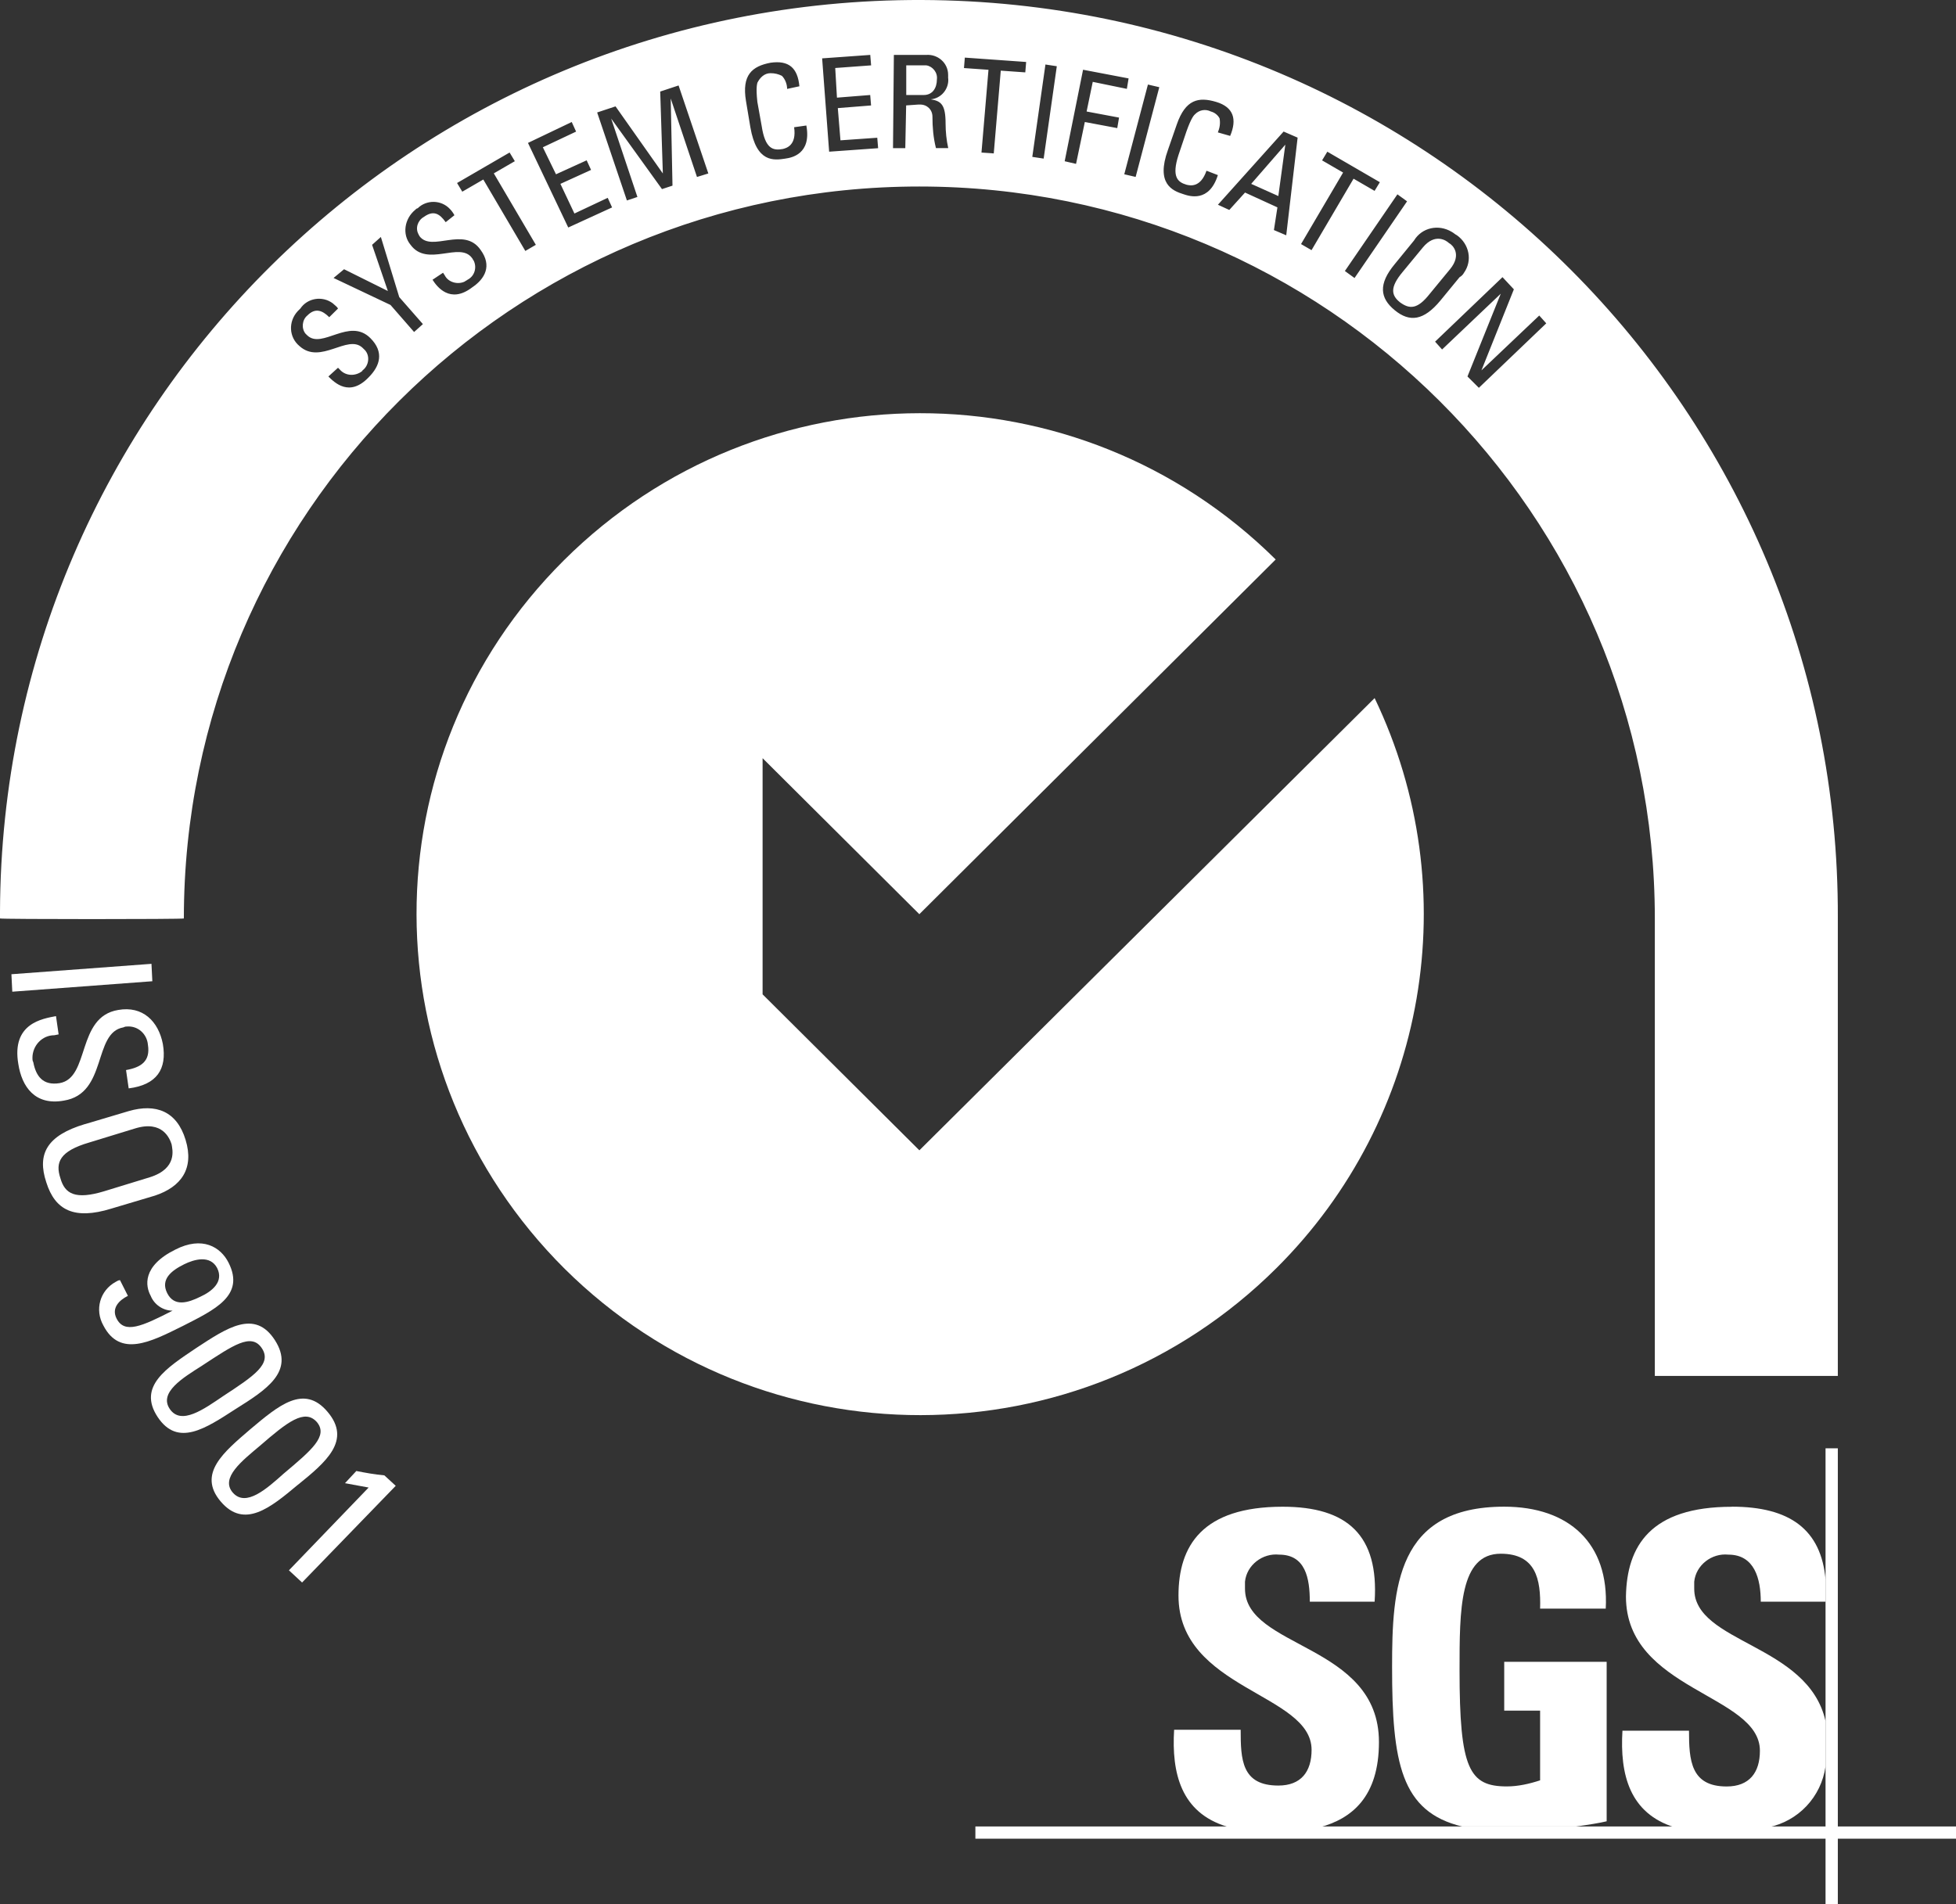 <?xml version="1.0" encoding="UTF-8"?>
<svg id="Layer_1" data-name="Layer 1" xmlns="http://www.w3.org/2000/svg" xmlns:xlink="http://www.w3.org/1999/xlink" viewBox="0 0 385.33 375.17">
  <rect x="0" y="0" width="385.33" height="375.17" fill="#333333" stroke="none"/>
  <defs>
    <style>
      .cls-1 {
        clip-path: url(#clippath-2);
      }

      .cls-2 {
        fill: none;
      }

      .cls-2, .cls-3 {
        stroke-width: 0px;
      }

      .cls-4 {
        clip-path: url(#clippath-1);
      }

      .cls-5 {
        clip-path: url(#clippath);
      }

      .cls-6 {
        clip-path: url(#clippath-3);
      }

      .cls-3 {
        fill: #fff;
      }
    </style>
    <clipPath id="clippath">
      <rect class="cls-2" y="0" width="385.33" height="375.17"/>
    </clipPath>
    <clipPath id="clippath-1">
      <rect class="cls-2" y="0" width="385.34" height="375.17"/>
    </clipPath>
    <clipPath id="clippath-2">
      <rect class="cls-2" y="0" width="385.34" height="375.17"/>
    </clipPath>
    <clipPath id="clippath-3">
      <rect class="cls-2" y="0" width="385.34" height="375.17"/>
    </clipPath>
  </defs>
  <g id="Artwork_1" data-name="Artwork 1">
    <g class="cls-5">
      <g class="cls-4">
        <path class="cls-3" d="M181.11,226.65l-30.88-30.73v-46.53l30.88,30.74,70.2-69.89c-38.81-38.46-101.42-38.46-140.23.17-38.81,38.63-38.64,100.96.17,139.6,38.81,38.46,101.42,38.46,140.23-.17,29.67-29.53,37.43-74.52,19.32-112.29l-89.69,89.11Z"/>
        <path class="cls-3" d="M241.65,359.89c-8.97-2.75-10.87-10.48-10.35-19.06h13.11c0,5.84.17,10.99,7.42,10.99,4.49,0,6.55-2.75,6.55-7.04,0-11.16-26.22-11.85-26.22-30.39,0-9.79,4.66-17.51,20.53-17.51,12.77,0,18.97,5.66,18.11,18.71h-12.77c0-4.64-.86-9.27-6.04-9.27-3.28-.34-6.39,2.06-6.73,5.32v1.38c0,11.85,26.39,10.81,26.39,30.22,0,10.82-5.35,15.11-11.73,16.83l-18.28-.17Z"/>
        <path class="cls-3" d="M303.4,316.96c.17-5.84-.86-10.82-7.76-10.82-8.11,0-8.11,10.99-8.11,23.01,0,19.4,1.9,22.84,9.32,22.84,2.24,0,4.48-.52,6.55-1.2v-13.73h-7.07v-9.62h20.18v31.42c-1.38.34-3.62.69-6.04,1.03h-22.43c-12.07-2.92-13.8-12.54-13.8-31.43,0-15.62.86-31.59,22.08-31.59,12.77,0,20.7,7.21,20.01,20.09h-12.94Z"/>
        <path class="cls-3" d="M341.18,296.87c11.38,0,17.6,4.47,18.46,14.43v4.29h-12.77c0-4.46-1.2-9.27-6.38-9.27-3.28-.34-6.39,2.06-6.73,5.32v1.38c0,10.82,22.43,10.82,25.87,26.1v8.93c-.86,6.01-5.35,10.82-11.38,12.02h-18.28c-8.97-2.75-10.87-10.47-10.35-19.06h13.11c0,5.84.34,10.99,7.42,10.99,4.48,0,6.55-2.75,6.55-7.04,0-11.16-26.39-11.85-26.39-30.39.17-9.95,4.83-17.68,20.87-17.68"/>
      </g>
      <rect class="cls-3" x="192.15" y="359.88" width="193.18" height="2.41"/>
      <rect class="cls-3" x="359.63" y="285.37" width="2.42" height="89.8"/>
      <polygon class="cls-3" points="2.25 191.96 2.42 195.4 30.01 193.34 29.84 189.91 2.25 191.96"/>
      <g class="cls-1">
        <path class="cls-3" d="M11.56,203.81l-.86.17c-2.42,0-4.31,2.06-4.31,4.47,0,.34,0,.51.17.85.52,2.75,1.9,4.64,5.17,4.12,6.04-1.03,3.28-13.05,11.55-14.42,4.83-.86,7.93,2.23,8.8,6.69.86,4.98-1.21,8.07-6.73,8.76l-.52-3.61c2.93-.52,4.83-1.72,4.31-4.98-.17-2.06-1.9-3.77-4.14-3.6-.17,0-.34,0-.69.17-6.04,1.03-3.1,13.05-11.73,14.43-5.69,1.03-8.28-2.75-8.97-7.21-1.38-8.07,4.83-8.93,7.42-9.44l.52,3.61Z"/>
        <path class="cls-3" d="M20.52,234.72l8.97-2.75c5.52-1.72,4.48-5.5,4.31-6.52-.34-1.03-1.72-4.81-7.24-3.09l-8.97,2.75c-5.86,1.71-6.72,3.95-5.69,7.04.87,3.09,2.93,4.29,8.62,2.57M16.73,221.5l8.62-2.57c5.35-1.55,9.49,0,11.21,5.66,1.73,5.66-.86,9.27-6.04,10.99l-8.62,2.57c-7.25,2.23-11.04.34-12.77-5.16-1.9-5.66.17-9.27,7.59-11.5"/>
        <path class="cls-3" d="M36.22,249.14c-2.42,1.2-4.66,2.92-3.28,5.66,1.38,2.75,4.14,1.89,6.55.69,2.24-1.03,4.66-2.92,3.28-5.66-1.38-2.58-4.49-1.72-6.56-.69M35.88,261.33c-6.21,3.09-12.25,6.18-15.52-.17-1.73-3.09-.69-6.87,2.42-8.58.34-.17.52-.34.86-.34l1.56,3.09c-1.73.86-3.28,2.4-2.24,4.46,1.56,3.1,5,1.55,11.04-1.54-1.89,0-3.62-1.2-4.31-2.92-1.04-1.89-1.73-5.84,4.82-9.1,5.35-2.75,8.97-.52,10.52,2.57,3.28,6.52-2.76,9.27-9.14,12.53"/>
        <path class="cls-3" d="M39.85,269.06c-3.8,2.4-8.63,5.32-6.39,8.58,2.24,3.26,6.73,0,10.52-2.57,6.04-3.95,9.66-6.35,7.59-9.44-2.07-3.09-5.69-.52-11.73,3.43M46.4,277.64c-5.86,3.78-11.38,7.56-15.35,1.55-3.96-6.02,1.73-9.62,7.59-13.57,6.04-3.95,11.55-7.73,15.52-1.55,3.96,6.18-1.73,9.79-7.76,13.57"/>
        <path class="cls-3" d="M51.23,284.85c-3.45,2.92-7.93,6.35-5.35,9.27,2.59,2.92,6.73-.85,10.01-3.77,5.52-4.64,8.79-7.39,6.55-10.13-2.41-2.75-5.86,0-11.21,4.63M58.65,292.58c-5.35,4.47-10.52,8.76-15.18,3.26-4.65-5.49.69-9.79,5.87-14.25,5.52-4.63,10.52-8.93,15.17-3.43,4.83,5.67-.34,9.96-5.86,14.43"/>
        <path class="cls-3" d="M59.51,311.81l-2.59-2.4,15.7-16.31-4.66-.86,2.24-2.4c1.73.34,3.62.69,5.52.86l2.24,2.06-18.46,19.06Z"/>
        <path class="cls-3" d="M285.46,47.91c-.52-.52-2.76-2.06-5.17.86l-3.96,4.8c-2.59,3.09-2.24,4.64-.52,6.01,1.9,1.38,3.45,1.38,5.87-1.71l3.96-4.81c2.42-2.92.52-4.8-.17-5.15"/>
      </g>
      <polygon class="cls-3" points="251.83 38.63 253.21 28.5 246.48 36.23 251.83 38.63"/>
      <g class="cls-6">
        <path class="cls-3" d="M291.33,76.41l-2.24-2.23,6.56-16.31-11.56,10.99-1.38-1.54,13.28-12.71,2.24,2.4-6.39,15.97,11.39-10.81,1.38,1.54-13.28,12.71ZM274.77,61.13c-2.93-2.4-3.28-5.16,0-9.1l3.79-4.64c1.56-2.57,4.83-3.26,7.42-1.71.34.17.69.52,1.04.68,2.41,1.72,3.1,4.98,1.38,7.39-.17.34-.52.69-.86.86l-3.8,4.63c-3.28,3.95-6.04,4.29-8.97,1.89M264.94,53.4l10.35-15.11,1.9,1.38-10.35,15.11-1.9-1.38ZM256.31,48.08l8.28-14.08-4.14-2.4,1.03-1.71,10.35,6.01-1.04,1.71-4.14-2.4-8.28,14.08-2.07-1.2ZM253.38,46.36l-2.42-1.03.69-4.47-6.38-2.92-3.1,3.43-2.24-1.03,12.94-14.42,2.76,1.2-2.24,19.22ZM240.27,23.35c-.34-.69-1.03-1.2-1.73-1.38-1.03-.52-2.24-.34-3.1.52-.17.17-.69.52-1.72,3.43l-1.56,4.63c-1.38,4.29-.17,5.33,1.56,5.84.69.17,2.76.68,3.96-2.75l2.24.86c-1.73,5.5-5.69,4.12-6.73,3.78-2.24-.69-5.52-2.06-3.1-8.76l1.73-4.98c1.72-4.98,4.31-5.49,7.76-4.46,3.45,1.03,4.14,3.43,2.76,6.7l-2.42-.69c.34-.86.52-1.72.34-2.75M223.72,34.86l-2.24-.52,4.66-17.68,2.24.52-4.66,17.68ZM220.09,25.24l-6.38-1.2-1.73,8.25-2.24-.52,3.62-18.03,8.97,1.71-.34,2.06-6.72-1.38-1.21,5.84,6.39,1.2-.35,2.06ZM205.6,31.25l-2.24-.34,2.59-18.2,2.24.34-2.59,18.2ZM201.98,14.26l-4.83-.34-1.38,16.31-2.42-.17,1.38-16.31-4.83-.34.17-2.06,12.08.86-.17,2.06ZM186.8,15.45c.17,2.06-1.38,3.95-3.45,4.12,2.06.34,2.93,1.03,2.93,4.8,0,1.55.17,3.26.52,4.81h-2.42c-.52-2.06-.69-4.12-.69-6.18,0-1.38-1.04-2.4-2.42-2.4h-.34l-2.42.17-.17,8.42h-2.42l.17-18.37h6.38c2.24-.17,4.31,1.54,4.31,3.94v.69ZM163.34,29.88l-1.38-18.38,9.48-.68.17,2.06-7.07.52.34,5.84,6.55-.52.17,2.06-6.55.52.52,6.35,7.25-.51.17,2.06-9.66.69ZM154.72,31.25c-2.24.34-5.69.86-6.9-6.18l-.86-5.15c-.86-5.16,1.2-6.87,4.83-7.56,3.62-.52,5.35,1.03,5.69,4.64l-2.42.52c0-.86-.34-1.89-1.03-2.58-.69-.34-1.38-.52-2.24-.52-1.21,0-2.07.86-2.59,1.89,0,.17-.34.69,0,3.78l.86,4.8c.69,4.47,2.24,4.81,4.14,4.47.69-.17,2.76-.69,2.24-4.29l2.41-.34c1.04,5.66-2.93,6.35-4.14,6.52M137.3,34.86l-5.17-15.45.35,17.17-2.07.68-10.01-13.9,5.17,15.45-2.07.69-5.86-17.34,3.62-1.2,9.32,13.22-.52-16.14,3.62-1.2,5.86,17.34-2.24.69ZM111.94,44.82l-7.93-16.66,8.62-4.12.86,1.89-6.55,3.09,2.59,5.32,6.04-2.75.87,1.89-6.04,2.75,2.76,5.84,6.56-3.09.86,1.89-8.62,3.95ZM103.49,49.45l-8.28-14.08-4.14,2.4-1.03-1.71,10.35-6.01,1.03,1.71-4.14,2.4,8.28,14.08-2.06,1.2ZM92.97,56.66c-4.31,3.26-6.9-.17-7.76-1.54l2.07-1.38.34.52c.69,1.38,2.59,1.89,3.96,1.2.17-.17.34-.17.52-.34,1.38-.69,1.9-2.4,1.21-3.78-.17-.17-.17-.34-.34-.52-2.42-3.26-8.8,1.89-12.08-2.57-1.72-2.06-1.2-5.15.87-6.87.17-.17.34-.34.52-.34,1.72-1.71,4.65-1.71,6.38.17.34.34.69.86.86,1.2l-1.72,1.37c-1.21-1.71-2.42-2.4-4.31-1.03-1.2.68-1.72,2.23-1.03,3.43,0,.17.17.17.17.34,2.42,3.26,8.79-2.06,12.07,2.75,2.24,3.09.87,5.66-1.72,7.38M81.58,65.42l-4.65-5.33-11.22-5.32,2.07-1.72,8.63,4.29-3.11-9.1,1.73-1.55,3.62,11.85,4.66,5.32-1.73,1.55ZM72.62,74.35c-3.79,3.95-6.72,1.03-7.93-.17l1.9-1.72.34.34c1.03,1.2,2.76,1.38,4.14.52.17-.17.34-.17.34-.34,1.2-.86,1.55-2.75.52-3.95-.17-.17-.34-.34-.52-.51-2.93-2.75-8.28,3.43-12.42-.34-2.07-1.72-2.24-4.81-.34-6.87.17-.17.34-.34.52-.52,1.38-2.06,4.31-2.57,6.38-1.03.35.34.87.69,1.04,1.03l-1.73,1.71c-1.38-1.37-2.76-1.89-4.31-.34-1.04.85-1.21,2.57-.35,3.6l.35.34c2.93,2.75,8.28-3.61,12.41.52,2.76,2.75,1.9,5.49-.34,7.73M181.63,0C81.58-.34.35,80.01,0,179.6v1.37c0,.17,36.22.17,36.22,0,0-79.67,64.86-144.22,144.89-144.22s144.89,64.55,144.89,144.22v90.14h36.05v-90.32C362.39,81.22,281.67.35,181.63,0"/>
        <path class="cls-3" d="M182.49,12.88h-3.96v5.84h3.45c1.72,0,2.59-1.37,2.59-3.09.17-1.37-.87-2.57-2.07-2.75"/>
      </g>
    </g>
  </g>
</svg>